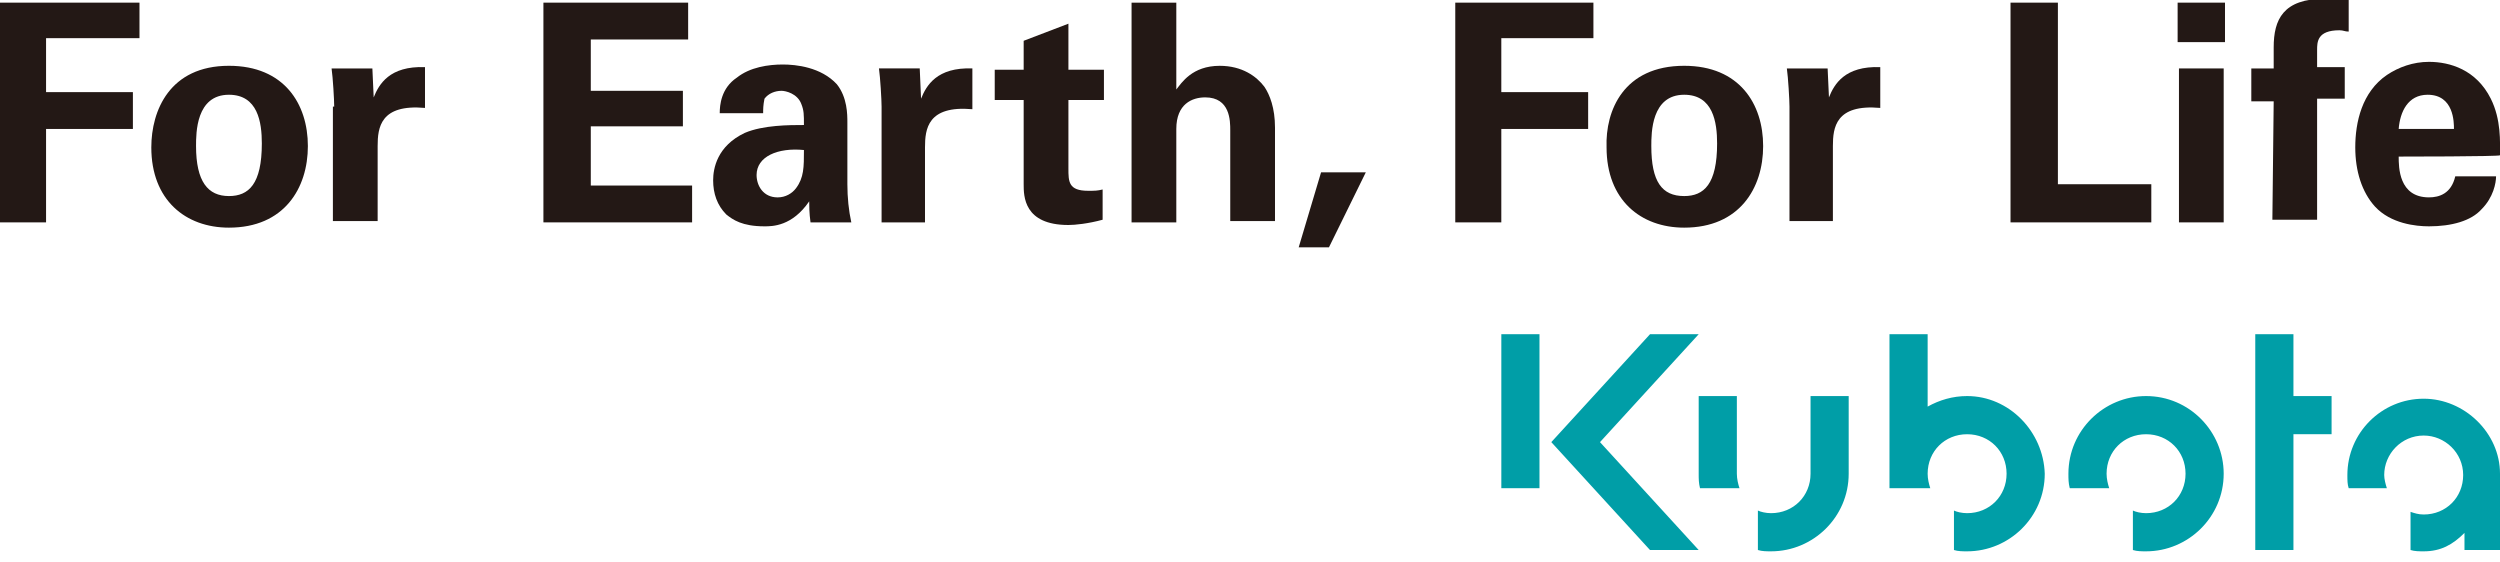 <svg width="120" height="27" viewBox="0 0 120 27" fill="none" xmlns="http://www.w3.org/2000/svg">
<g clip-path="url(#clip0_1354_2989)">
<path d="M69.853 0.127H76.484V1.832H72.063V4.422H76.231V6.19H72.063V10.674H69.853V0.127Z" fill="#231815"/>
<path d="M80.842 3.158C83.494 3.158 84.631 4.99 84.631 7.011C84.631 9.032 83.494 10.927 80.842 10.927C78.757 10.927 77.115 9.6 77.115 7.074C77.052 5.306 77.936 3.158 80.842 3.158ZM80.842 9.411C81.789 9.411 82.421 8.842 82.421 6.885C82.421 5.874 82.231 4.548 80.842 4.548C79.263 4.548 79.263 6.379 79.263 7.011C79.263 8.716 79.768 9.411 80.842 9.411Z" fill="#231815"/>
<path d="M85.895 5.117C85.895 4.801 85.832 3.727 85.769 3.285H87.726L87.79 4.675C88.042 4.043 88.547 3.159 90.253 3.222V5.18C88.105 4.99 87.979 6.127 87.979 7.011V10.611H85.895V5.117Z" fill="#231815"/>
<path d="M0 0.127H6.695V1.832H2.211V4.422H6.379V6.19H2.211V10.674H0V0.127Z" fill="#231815"/>
<path d="M10.989 3.158C13.642 3.158 14.778 4.99 14.778 7.011C14.778 9.032 13.642 10.927 10.989 10.927C8.905 10.927 7.263 9.6 7.263 7.074C7.263 5.306 8.147 3.158 10.989 3.158ZM10.989 9.411C11.936 9.411 12.568 8.842 12.568 6.885C12.568 5.874 12.379 4.548 10.989 4.548C9.41 4.548 9.41 6.379 9.41 7.011C9.41 8.716 9.978 9.411 10.989 9.411Z" fill="#231815"/>
<path d="M16.042 5.117C16.042 4.801 15.979 3.727 15.916 3.285H17.874L17.937 4.675C18.19 4.043 18.695 3.159 20.4 3.222V5.18C18.253 4.99 18.127 6.127 18.127 7.011V10.611H15.979V5.117H16.042Z" fill="#231815"/>
<path d="M26.084 0.127H33.031V1.895H28.358V4.359H32.779V6.064H28.358V8.906H33.221V10.674H26.084V0.127Z" fill="#231815"/>
<path d="M38.905 10.675C38.842 10.232 38.842 9.854 38.842 9.664C38.021 10.864 37.074 10.864 36.695 10.864C35.621 10.864 35.179 10.548 34.863 10.296C34.421 9.854 34.231 9.285 34.231 8.654C34.231 8.085 34.421 7.011 35.747 6.38C36.631 6.001 37.895 6.001 38.589 6.001C38.589 5.496 38.589 5.306 38.463 4.99C38.274 4.485 37.705 4.359 37.516 4.359C37.2 4.359 36.884 4.485 36.695 4.738C36.631 5.054 36.631 5.243 36.631 5.433H34.547C34.547 5.054 34.61 4.233 35.368 3.727C36 3.222 36.884 3.096 37.579 3.096C38.21 3.096 39.41 3.222 40.168 4.043C40.673 4.675 40.674 5.496 40.674 5.875V8.843C40.674 9.475 40.737 10.106 40.863 10.675H38.905ZM36.316 8.401C36.316 8.906 36.631 9.475 37.326 9.475C37.705 9.475 38.021 9.285 38.21 9.033C38.589 8.527 38.589 8.022 38.589 7.201C37.326 7.075 36.316 7.517 36.316 8.401Z" fill="#231815"/>
<path d="M42.316 5.116C42.316 4.8 42.253 3.727 42.19 3.284H44.147L44.211 4.737C44.463 4.106 44.968 3.221 46.674 3.284V5.242C44.526 5.053 44.4 6.19 44.4 7.074V10.674H42.316V5.116Z" fill="#231815"/>
<path d="M52.926 10.547C52.231 10.737 51.6 10.8 51.284 10.8C49.136 10.8 49.136 9.41 49.136 8.842V4.8H47.747V3.347H49.136V1.958L51.284 1.137V3.347H52.989V4.8H51.284V8.084C51.284 8.716 51.284 9.158 52.231 9.158C52.547 9.158 52.673 9.158 52.926 9.095V10.547Z" fill="#231815"/>
<path d="M54.315 0.127H56.463V4.295C56.715 3.98 57.221 3.159 58.547 3.159C59.621 3.159 60.315 3.664 60.694 4.169C60.947 4.548 61.2 5.18 61.2 6.127V10.611H59.052V6.253C59.052 5.811 59.052 4.674 57.852 4.674C57.221 4.674 56.463 4.99 56.463 6.19V10.674H54.315V0.127Z" fill="#231815"/>
<path d="M65.558 8.273L63.789 11.873H62.337L63.411 8.273H65.558Z" fill="#231815"/>
<path d="M96.505 0.127H98.779V8.843H103.263V10.674H96.505V0.127Z" fill="#231815"/>
<path d="M104.526 0.127H106.8V2.022H104.526V0.127ZM104.59 3.285H106.737V10.674H104.59V3.285Z" fill="#231815"/>
<path d="M109.137 4.864H108.063V3.285H109.137V2.274C109.137 0.948 109.579 -0.062 111.6 -0.062C111.727 -0.062 112.169 -0.062 112.737 0.001V1.516C112.548 1.516 112.485 1.453 112.295 1.453C111.221 1.453 111.221 2.022 111.221 2.401V3.222H112.548V4.737H111.221V10.548H109.074L109.137 4.864Z" fill="#231815"/>
<path d="M115.137 7.516C115.137 8.021 115.137 9.474 116.59 9.474C117.095 9.474 117.663 9.285 117.853 8.463H119.811C119.811 8.779 119.684 9.474 119.116 10.042C118.611 10.611 117.663 10.864 116.59 10.864C115.958 10.864 114.758 10.737 114 9.916C113.369 9.221 113.053 8.211 113.053 7.074C113.053 5.874 113.369 4.421 114.569 3.6C115.137 3.221 115.832 2.969 116.59 2.969C117.6 2.969 118.863 3.348 119.558 4.737C120.063 5.748 120 6.821 120 7.453C120 7.516 115.137 7.516 115.137 7.516ZM117.79 6.19C117.79 5.874 117.79 4.548 116.526 4.548C115.579 4.548 115.2 5.369 115.137 6.19H117.79Z" fill="#231815"/>
<path d="M72.064 16.043H73.895V23.432H72.064V16.043ZM111.916 19.011H110.085V16.043H108.253V26.401H110.085V20.843H111.916V19.011ZM81.537 16.043H79.2L74.463 21.222L79.2 26.401H81.537L76.8 21.222L81.537 16.043ZM94.421 19.011C93.727 19.011 93.095 19.201 92.527 19.517V16.043H90.695V23.432H92.653C92.59 23.243 92.527 22.99 92.527 22.738C92.527 21.664 93.348 20.843 94.421 20.843C95.495 20.843 96.316 21.664 96.316 22.738C96.316 23.811 95.495 24.632 94.421 24.632C94.169 24.632 93.916 24.569 93.79 24.506V26.401C93.979 26.464 94.232 26.464 94.421 26.464C96.442 26.464 98.148 24.822 98.148 22.738C98.085 20.717 96.442 19.011 94.421 19.011ZM86.906 19.011V22.738C86.906 23.811 86.085 24.632 85.011 24.632C84.758 24.632 84.506 24.569 84.379 24.506V26.401C84.569 26.464 84.821 26.464 85.011 26.464C87.032 26.464 88.737 24.822 88.737 22.738V19.011H86.906ZM83.369 22.738V19.011H81.537V22.738C81.537 22.99 81.537 23.18 81.6 23.432H83.495C83.432 23.243 83.369 22.99 83.369 22.738ZM103.011 19.011C100.99 19.011 99.284 20.654 99.284 22.738C99.284 22.99 99.284 23.18 99.348 23.432H101.242C101.179 23.243 101.116 22.99 101.116 22.738C101.116 21.664 101.937 20.843 103.011 20.843C104.085 20.843 104.906 21.664 104.906 22.738C104.906 23.811 104.085 24.632 103.011 24.632C102.758 24.632 102.506 24.569 102.379 24.506V26.401C102.569 26.464 102.821 26.464 103.011 26.464C105.032 26.464 106.737 24.822 106.737 22.738C106.737 20.717 105.095 19.011 103.011 19.011ZM116.337 19.138C114.316 19.138 112.674 20.78 112.674 22.801C112.674 23.053 112.674 23.243 112.737 23.432H114.569C114.506 23.243 114.442 22.99 114.442 22.801C114.442 21.79 115.263 20.906 116.337 20.906C117.348 20.906 118.232 21.727 118.232 22.801C118.232 23.875 117.411 24.696 116.337 24.696C116.085 24.696 115.895 24.632 115.706 24.569V26.401C115.895 26.464 116.148 26.464 116.337 26.464C117.158 26.464 117.727 26.148 118.295 25.58V26.401H120V22.738C120 20.78 118.295 19.138 116.337 19.138Z" fill="#009EA7"/>
</g>
<defs>
<clipPath id="clip0_1354_2989">
<rect width="120" height="26.526" fill="white"/>
</clipPath>
</defs>
</svg>
